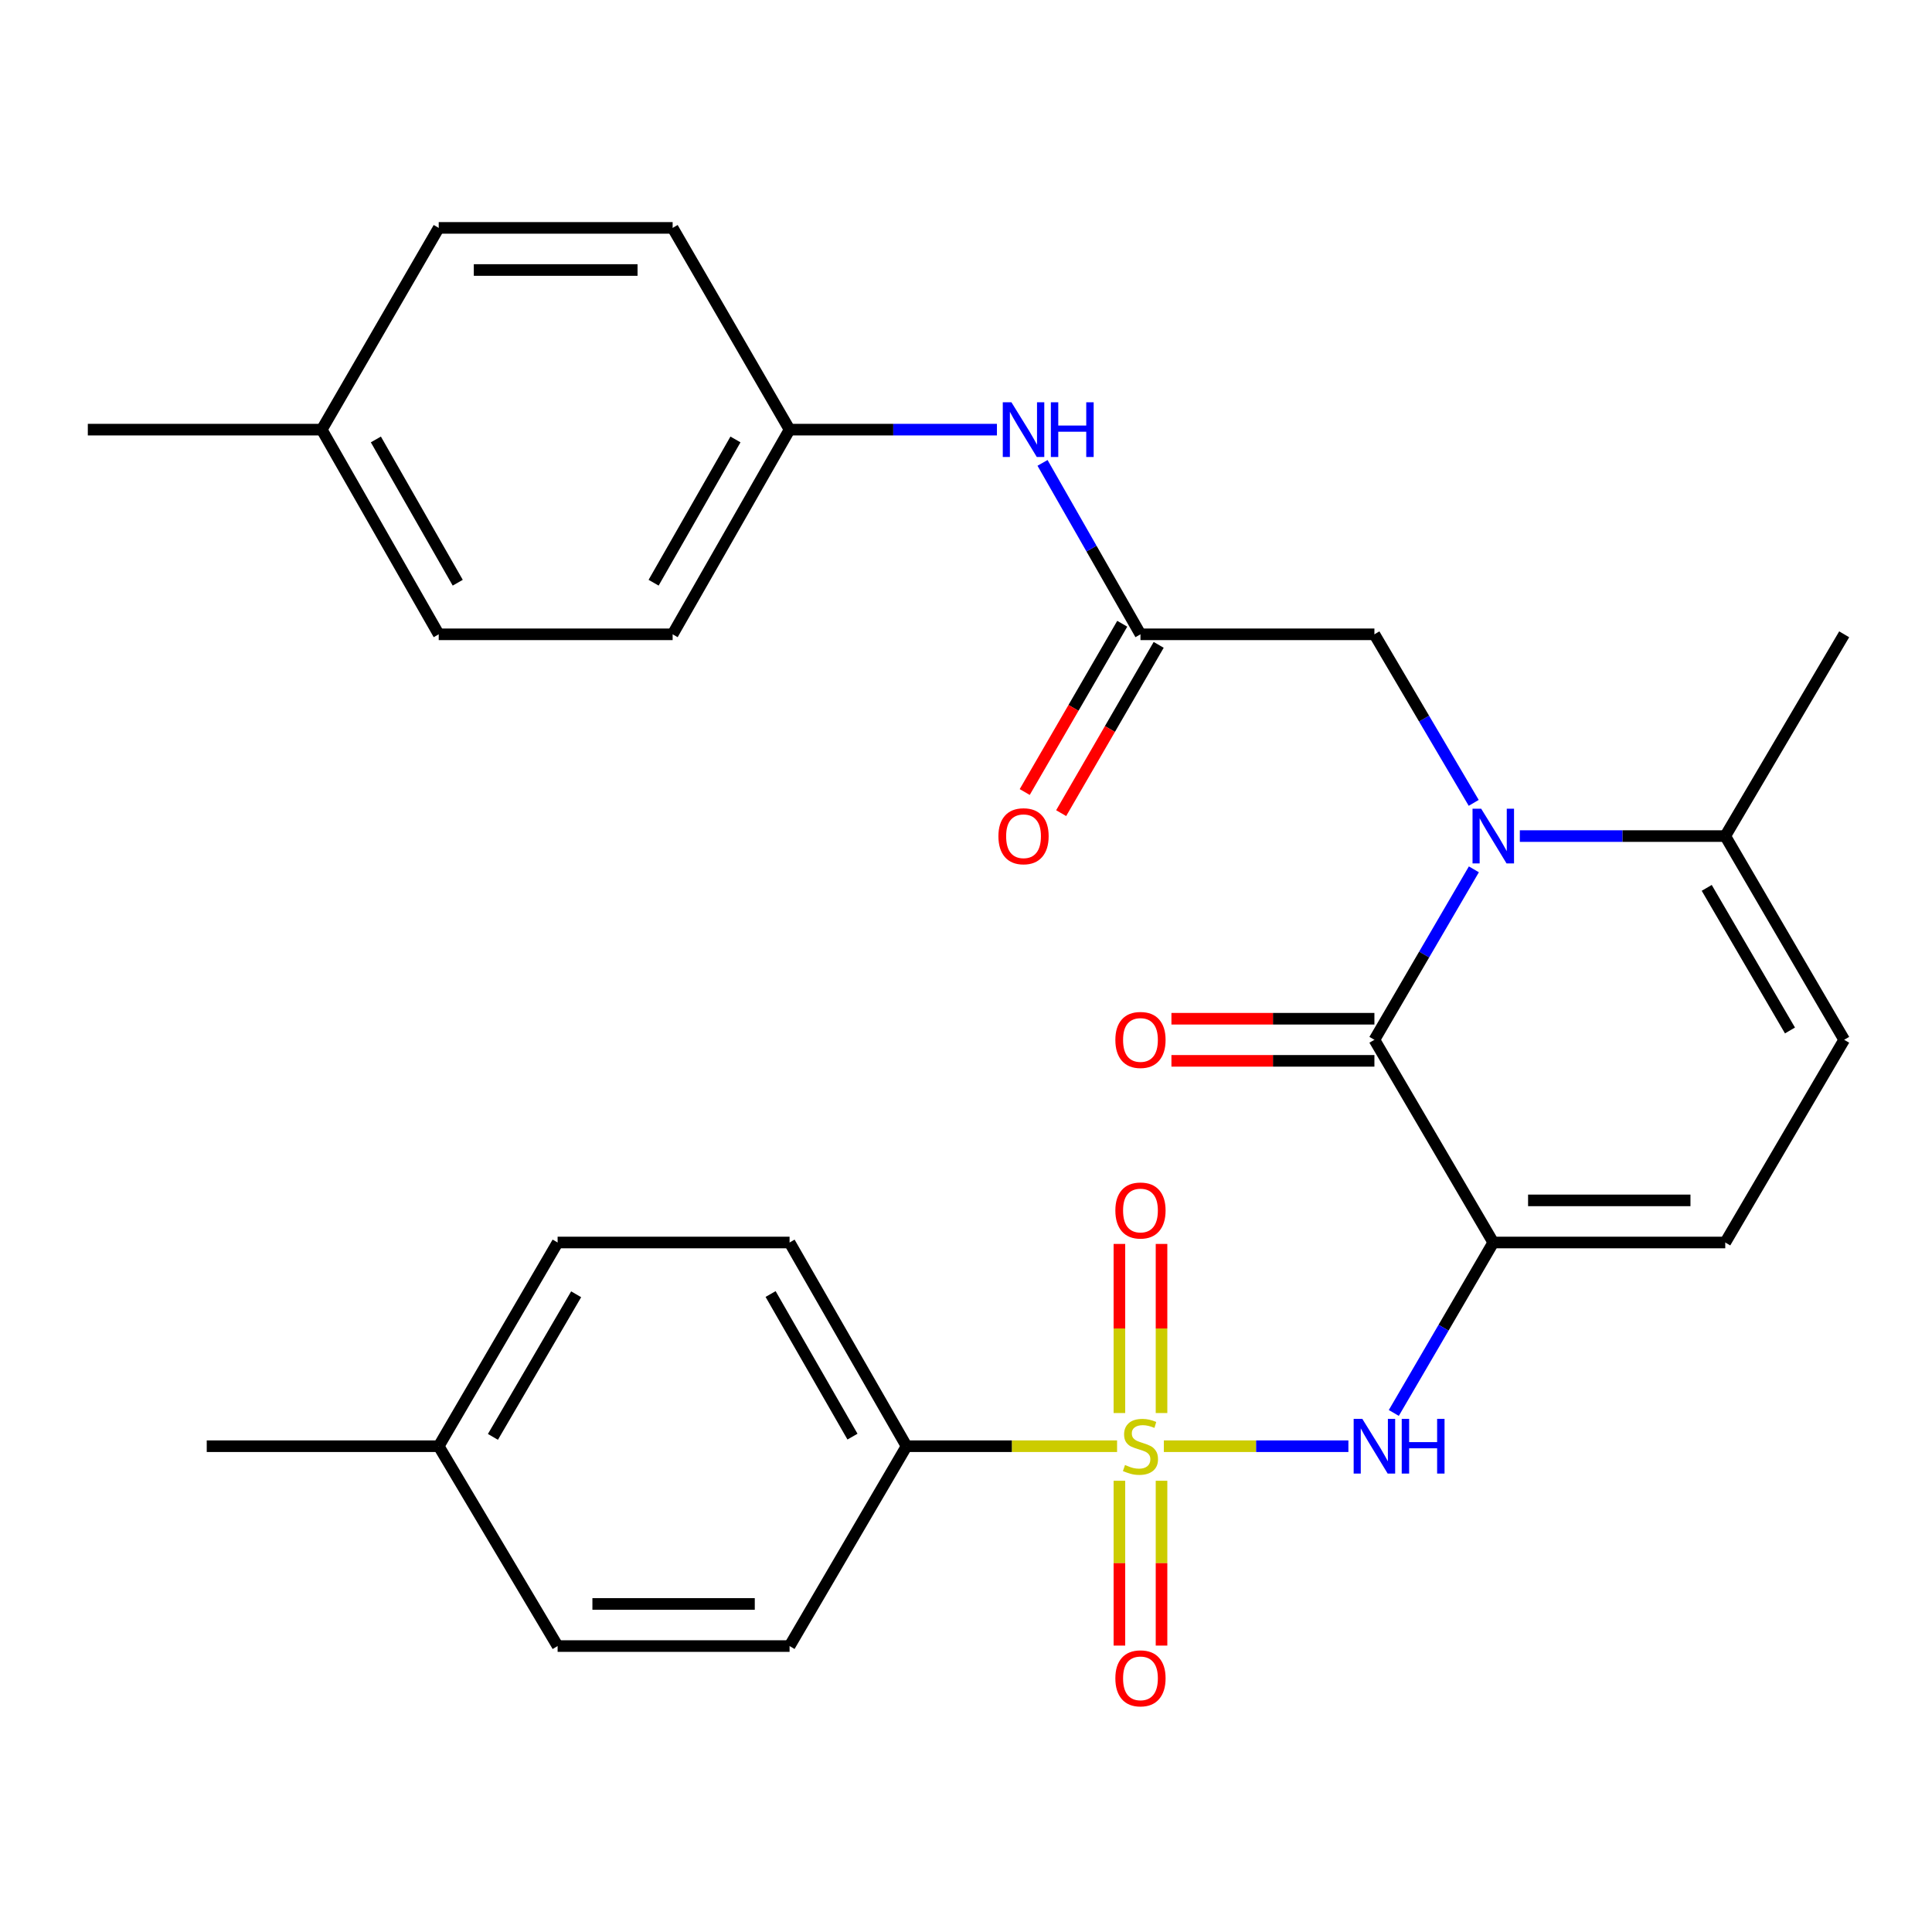 <?xml version='1.0' encoding='iso-8859-1'?>
<svg version='1.1' baseProfile='full'
              xmlns='http://www.w3.org/2000/svg'
                      xmlns:rdkit='http://www.rdkit.org/xml'
                      xmlns:xlink='http://www.w3.org/1999/xlink'
                  xml:space='preserve'
width='1000px' height='1000px' viewBox='0 0 1000 1000'>
<!-- END OF HEADER -->
<rect style='opacity:1.0;fill:#FFFFFF;stroke:none' width='1000' height='1000' x='0' y='0'> </rect>
<path class='bond-3' d='M 602.411,748.556 L 650.168,748.556' style='fill:none;fill-rule:evenodd;stroke:#CCCC00;stroke-width:6px;stroke-linecap:butt;stroke-linejoin:miter;stroke-opacity:1' />
<path class='bond-3' d='M 650.168,748.556 L 697.926,748.556' style='fill:none;fill-rule:evenodd;stroke:#0000FF;stroke-width:6px;stroke-linecap:butt;stroke-linejoin:miter;stroke-opacity:1' />
<path class='bond-8' d='M 578.197,748.556 L 523.713,748.556' style='fill:none;fill-rule:evenodd;stroke:#CCCC00;stroke-width:6px;stroke-linecap:butt;stroke-linejoin:miter;stroke-opacity:1' />
<path class='bond-8' d='M 523.713,748.556 L 469.229,748.556' style='fill:none;fill-rule:evenodd;stroke:#000000;stroke-width:6px;stroke-linecap:butt;stroke-linejoin:miter;stroke-opacity:1' />
<path class='bond-10' d='M 579.405,766.437 L 579.405,809.094' style='fill:none;fill-rule:evenodd;stroke:#CCCC00;stroke-width:6px;stroke-linecap:butt;stroke-linejoin:miter;stroke-opacity:1' />
<path class='bond-10' d='M 579.405,809.094 L 579.405,851.751' style='fill:none;fill-rule:evenodd;stroke:#FF0000;stroke-width:6px;stroke-linecap:butt;stroke-linejoin:miter;stroke-opacity:1' />
<path class='bond-10' d='M 601.203,766.437 L 601.203,809.094' style='fill:none;fill-rule:evenodd;stroke:#CCCC00;stroke-width:6px;stroke-linecap:butt;stroke-linejoin:miter;stroke-opacity:1' />
<path class='bond-10' d='M 601.203,809.094 L 601.203,851.751' style='fill:none;fill-rule:evenodd;stroke:#FF0000;stroke-width:6px;stroke-linecap:butt;stroke-linejoin:miter;stroke-opacity:1' />
<path class='bond-11' d='M 601.203,731.384 L 601.203,687.621' style='fill:none;fill-rule:evenodd;stroke:#CCCC00;stroke-width:6px;stroke-linecap:butt;stroke-linejoin:miter;stroke-opacity:1' />
<path class='bond-11' d='M 601.203,687.621 L 601.203,643.858' style='fill:none;fill-rule:evenodd;stroke:#FF0000;stroke-width:6px;stroke-linecap:butt;stroke-linejoin:miter;stroke-opacity:1' />
<path class='bond-11' d='M 579.405,731.384 L 579.405,687.621' style='fill:none;fill-rule:evenodd;stroke:#CCCC00;stroke-width:6px;stroke-linecap:butt;stroke-linejoin:miter;stroke-opacity:1' />
<path class='bond-11' d='M 579.405,687.621 L 579.405,643.858' style='fill:none;fill-rule:evenodd;stroke:#FF0000;stroke-width:6px;stroke-linecap:butt;stroke-linejoin:miter;stroke-opacity:1' />
<path class='bond-0' d='M 772.921,643.115 L 747.178,687.229' style='fill:none;fill-rule:evenodd;stroke:#000000;stroke-width:6px;stroke-linecap:butt;stroke-linejoin:miter;stroke-opacity:1' />
<path class='bond-0' d='M 747.178,687.229 L 721.435,731.344' style='fill:none;fill-rule:evenodd;stroke:#0000FF;stroke-width:6px;stroke-linecap:butt;stroke-linejoin:miter;stroke-opacity:1' />
<path class='bond-2' d='M 772.921,643.115 L 711.391,538.194' style='fill:none;fill-rule:evenodd;stroke:#000000;stroke-width:6px;stroke-linecap:butt;stroke-linejoin:miter;stroke-opacity:1' />
<path class='bond-5' d='M 772.921,643.115 L 892.991,643.115' style='fill:none;fill-rule:evenodd;stroke:#000000;stroke-width:6px;stroke-linecap:butt;stroke-linejoin:miter;stroke-opacity:1' />
<path class='bond-5' d='M 790.931,621.317 L 874.98,621.317' style='fill:none;fill-rule:evenodd;stroke:#000000;stroke-width:6px;stroke-linecap:butt;stroke-linejoin:miter;stroke-opacity:1' />
<path class='bond-1' d='M 762.877,449.965 L 737.134,494.08' style='fill:none;fill-rule:evenodd;stroke:#0000FF;stroke-width:6px;stroke-linecap:butt;stroke-linejoin:miter;stroke-opacity:1' />
<path class='bond-1' d='M 737.134,494.08 L 711.391,538.194' style='fill:none;fill-rule:evenodd;stroke:#000000;stroke-width:6px;stroke-linecap:butt;stroke-linejoin:miter;stroke-opacity:1' />
<path class='bond-9' d='M 762.793,415.563 L 737.092,371.94' style='fill:none;fill-rule:evenodd;stroke:#0000FF;stroke-width:6px;stroke-linecap:butt;stroke-linejoin:miter;stroke-opacity:1' />
<path class='bond-9' d='M 737.092,371.94 L 711.391,328.318' style='fill:none;fill-rule:evenodd;stroke:#000000;stroke-width:6px;stroke-linecap:butt;stroke-linejoin:miter;stroke-opacity:1' />
<path class='bond-30' d='M 786.663,432.753 L 839.827,432.753' style='fill:none;fill-rule:evenodd;stroke:#0000FF;stroke-width:6px;stroke-linecap:butt;stroke-linejoin:miter;stroke-opacity:1' />
<path class='bond-30' d='M 839.827,432.753 L 892.991,432.753' style='fill:none;fill-rule:evenodd;stroke:#000000;stroke-width:6px;stroke-linecap:butt;stroke-linejoin:miter;stroke-opacity:1' />
<path class='bond-13' d='M 711.391,527.296 L 658.861,527.296' style='fill:none;fill-rule:evenodd;stroke:#000000;stroke-width:6px;stroke-linecap:butt;stroke-linejoin:miter;stroke-opacity:1' />
<path class='bond-13' d='M 658.861,527.296 L 606.331,527.296' style='fill:none;fill-rule:evenodd;stroke:#FF0000;stroke-width:6px;stroke-linecap:butt;stroke-linejoin:miter;stroke-opacity:1' />
<path class='bond-13' d='M 711.391,549.093 L 658.861,549.093' style='fill:none;fill-rule:evenodd;stroke:#000000;stroke-width:6px;stroke-linecap:butt;stroke-linejoin:miter;stroke-opacity:1' />
<path class='bond-13' d='M 658.861,549.093 L 606.331,549.093' style='fill:none;fill-rule:evenodd;stroke:#FF0000;stroke-width:6px;stroke-linecap:butt;stroke-linejoin:miter;stroke-opacity:1' />
<path class='bond-4' d='M 892.991,432.753 L 954.545,538.194' style='fill:none;fill-rule:evenodd;stroke:#000000;stroke-width:6px;stroke-linecap:butt;stroke-linejoin:miter;stroke-opacity:1' />
<path class='bond-4' d='M 883.399,459.559 L 926.487,533.368' style='fill:none;fill-rule:evenodd;stroke:#000000;stroke-width:6px;stroke-linecap:butt;stroke-linejoin:miter;stroke-opacity:1' />
<path class='bond-26' d='M 892.991,432.753 L 954.545,328.318' style='fill:none;fill-rule:evenodd;stroke:#000000;stroke-width:6px;stroke-linecap:butt;stroke-linejoin:miter;stroke-opacity:1' />
<path class='bond-6' d='M 892.991,643.115 L 954.545,538.194' style='fill:none;fill-rule:evenodd;stroke:#000000;stroke-width:6px;stroke-linecap:butt;stroke-linejoin:miter;stroke-opacity:1' />
<path class='bond-7' d='M 590.304,328.318 L 711.391,328.318' style='fill:none;fill-rule:evenodd;stroke:#000000;stroke-width:6px;stroke-linecap:butt;stroke-linejoin:miter;stroke-opacity:1' />
<path class='bond-12' d='M 590.304,328.318 L 564.957,283.954' style='fill:none;fill-rule:evenodd;stroke:#000000;stroke-width:6px;stroke-linecap:butt;stroke-linejoin:miter;stroke-opacity:1' />
<path class='bond-12' d='M 564.957,283.954 L 539.611,239.59' style='fill:none;fill-rule:evenodd;stroke:#0000FF;stroke-width:6px;stroke-linecap:butt;stroke-linejoin:miter;stroke-opacity:1' />
<path class='bond-14' d='M 580.874,322.853 L 555.635,366.402' style='fill:none;fill-rule:evenodd;stroke:#000000;stroke-width:6px;stroke-linecap:butt;stroke-linejoin:miter;stroke-opacity:1' />
<path class='bond-14' d='M 555.635,366.402 L 530.396,409.951' style='fill:none;fill-rule:evenodd;stroke:#FF0000;stroke-width:6px;stroke-linecap:butt;stroke-linejoin:miter;stroke-opacity:1' />
<path class='bond-14' d='M 599.733,333.783 L 574.495,377.332' style='fill:none;fill-rule:evenodd;stroke:#000000;stroke-width:6px;stroke-linecap:butt;stroke-linejoin:miter;stroke-opacity:1' />
<path class='bond-14' d='M 574.495,377.332 L 549.256,420.881' style='fill:none;fill-rule:evenodd;stroke:#FF0000;stroke-width:6px;stroke-linecap:butt;stroke-linejoin:miter;stroke-opacity:1' />
<path class='bond-15' d='M 469.229,748.556 L 408.679,643.115' style='fill:none;fill-rule:evenodd;stroke:#000000;stroke-width:6px;stroke-linecap:butt;stroke-linejoin:miter;stroke-opacity:1' />
<path class='bond-15' d='M 441.243,743.594 L 398.859,669.786' style='fill:none;fill-rule:evenodd;stroke:#000000;stroke-width:6px;stroke-linecap:butt;stroke-linejoin:miter;stroke-opacity:1' />
<path class='bond-16' d='M 469.229,748.556 L 408.679,851.999' style='fill:none;fill-rule:evenodd;stroke:#000000;stroke-width:6px;stroke-linecap:butt;stroke-linejoin:miter;stroke-opacity:1' />
<path class='bond-17' d='M 516.011,222.38 L 462.345,222.38' style='fill:none;fill-rule:evenodd;stroke:#0000FF;stroke-width:6px;stroke-linecap:butt;stroke-linejoin:miter;stroke-opacity:1' />
<path class='bond-17' d='M 462.345,222.38 L 408.679,222.38' style='fill:none;fill-rule:evenodd;stroke:#000000;stroke-width:6px;stroke-linecap:butt;stroke-linejoin:miter;stroke-opacity:1' />
<path class='bond-18' d='M 408.679,643.115 L 288.622,643.115' style='fill:none;fill-rule:evenodd;stroke:#000000;stroke-width:6px;stroke-linecap:butt;stroke-linejoin:miter;stroke-opacity:1' />
<path class='bond-19' d='M 408.679,851.999 L 288.622,851.999' style='fill:none;fill-rule:evenodd;stroke:#000000;stroke-width:6px;stroke-linecap:butt;stroke-linejoin:miter;stroke-opacity:1' />
<path class='bond-19' d='M 390.671,830.201 L 306.63,830.201' style='fill:none;fill-rule:evenodd;stroke:#000000;stroke-width:6px;stroke-linecap:butt;stroke-linejoin:miter;stroke-opacity:1' />
<path class='bond-22' d='M 408.679,222.38 L 348.154,117.956' style='fill:none;fill-rule:evenodd;stroke:#000000;stroke-width:6px;stroke-linecap:butt;stroke-linejoin:miter;stroke-opacity:1' />
<path class='bond-23' d='M 408.679,222.38 L 348.154,328.318' style='fill:none;fill-rule:evenodd;stroke:#000000;stroke-width:6px;stroke-linecap:butt;stroke-linejoin:miter;stroke-opacity:1' />
<path class='bond-23' d='M 380.674,227.457 L 338.306,301.614' style='fill:none;fill-rule:evenodd;stroke:#000000;stroke-width:6px;stroke-linecap:butt;stroke-linejoin:miter;stroke-opacity:1' />
<path class='bond-29' d='M 288.622,643.115 L 227.079,748.556' style='fill:none;fill-rule:evenodd;stroke:#000000;stroke-width:6px;stroke-linecap:butt;stroke-linejoin:miter;stroke-opacity:1' />
<path class='bond-29' d='M 298.216,669.919 L 255.136,743.728' style='fill:none;fill-rule:evenodd;stroke:#000000;stroke-width:6px;stroke-linecap:butt;stroke-linejoin:miter;stroke-opacity:1' />
<path class='bond-20' d='M 288.622,851.999 L 227.079,748.556' style='fill:none;fill-rule:evenodd;stroke:#000000;stroke-width:6px;stroke-linecap:butt;stroke-linejoin:miter;stroke-opacity:1' />
<path class='bond-27' d='M 227.079,748.556 L 107.009,748.556' style='fill:none;fill-rule:evenodd;stroke:#000000;stroke-width:6px;stroke-linecap:butt;stroke-linejoin:miter;stroke-opacity:1' />
<path class='bond-21' d='M 166.542,222.38 L 227.079,328.318' style='fill:none;fill-rule:evenodd;stroke:#000000;stroke-width:6px;stroke-linecap:butt;stroke-linejoin:miter;stroke-opacity:1' />
<path class='bond-21' d='M 194.548,227.456 L 236.924,301.612' style='fill:none;fill-rule:evenodd;stroke:#000000;stroke-width:6px;stroke-linecap:butt;stroke-linejoin:miter;stroke-opacity:1' />
<path class='bond-28' d='M 166.542,222.38 L 45.455,222.38' style='fill:none;fill-rule:evenodd;stroke:#000000;stroke-width:6px;stroke-linecap:butt;stroke-linejoin:miter;stroke-opacity:1' />
<path class='bond-31' d='M 166.542,222.38 L 227.079,117.956' style='fill:none;fill-rule:evenodd;stroke:#000000;stroke-width:6px;stroke-linecap:butt;stroke-linejoin:miter;stroke-opacity:1' />
<path class='bond-25' d='M 348.154,117.956 L 227.079,117.956' style='fill:none;fill-rule:evenodd;stroke:#000000;stroke-width:6px;stroke-linecap:butt;stroke-linejoin:miter;stroke-opacity:1' />
<path class='bond-25' d='M 329.993,139.754 L 245.24,139.754' style='fill:none;fill-rule:evenodd;stroke:#000000;stroke-width:6px;stroke-linecap:butt;stroke-linejoin:miter;stroke-opacity:1' />
<path class='bond-24' d='M 348.154,328.318 L 227.079,328.318' style='fill:none;fill-rule:evenodd;stroke:#000000;stroke-width:6px;stroke-linecap:butt;stroke-linejoin:miter;stroke-opacity:1' />
<path  class='atom-0' d='M 582.304 758.276
Q 582.624 758.396, 583.944 758.956
Q 585.264 759.516, 586.704 759.876
Q 588.184 760.196, 589.624 760.196
Q 592.304 760.196, 593.864 758.916
Q 595.424 757.596, 595.424 755.316
Q 595.424 753.756, 594.624 752.796
Q 593.864 751.836, 592.664 751.316
Q 591.464 750.796, 589.464 750.196
Q 586.944 749.436, 585.424 748.716
Q 583.944 747.996, 582.864 746.476
Q 581.824 744.956, 581.824 742.396
Q 581.824 738.836, 584.224 736.636
Q 586.664 734.436, 591.464 734.436
Q 594.744 734.436, 598.464 735.996
L 597.544 739.076
Q 594.144 737.676, 591.584 737.676
Q 588.824 737.676, 587.304 738.836
Q 585.784 739.956, 585.824 741.916
Q 585.824 743.436, 586.584 744.356
Q 587.384 745.276, 588.504 745.796
Q 589.664 746.316, 591.584 746.916
Q 594.144 747.716, 595.664 748.516
Q 597.184 749.316, 598.264 750.956
Q 599.384 752.556, 599.384 755.316
Q 599.384 759.236, 596.744 761.356
Q 594.144 763.436, 589.784 763.436
Q 587.264 763.436, 585.344 762.876
Q 583.464 762.356, 581.224 761.436
L 582.304 758.276
' fill='#CCCC00'/>
<path  class='atom-2' d='M 766.661 418.593
L 775.941 433.593
Q 776.861 435.073, 778.341 437.753
Q 779.821 440.433, 779.901 440.593
L 779.901 418.593
L 783.661 418.593
L 783.661 446.913
L 779.781 446.913
L 769.821 430.513
Q 768.661 428.593, 767.421 426.393
Q 766.221 424.193, 765.861 423.513
L 765.861 446.913
L 762.181 446.913
L 762.181 418.593
L 766.661 418.593
' fill='#0000FF'/>
<path  class='atom-4' d='M 705.131 734.396
L 714.411 749.396
Q 715.331 750.876, 716.811 753.556
Q 718.291 756.236, 718.371 756.396
L 718.371 734.396
L 722.131 734.396
L 722.131 762.716
L 718.251 762.716
L 708.291 746.316
Q 707.131 744.396, 705.891 742.196
Q 704.691 739.996, 704.331 739.316
L 704.331 762.716
L 700.651 762.716
L 700.651 734.396
L 705.131 734.396
' fill='#0000FF'/>
<path  class='atom-4' d='M 725.531 734.396
L 729.371 734.396
L 729.371 746.436
L 743.851 746.436
L 743.851 734.396
L 747.691 734.396
L 747.691 762.716
L 743.851 762.716
L 743.851 749.636
L 729.371 749.636
L 729.371 762.716
L 725.531 762.716
L 725.531 734.396
' fill='#0000FF'/>
<path  class='atom-11' d='M 577.304 868.705
Q 577.304 861.905, 580.664 858.105
Q 584.024 854.305, 590.304 854.305
Q 596.584 854.305, 599.944 858.105
Q 603.304 861.905, 603.304 868.705
Q 603.304 875.585, 599.904 879.505
Q 596.504 883.385, 590.304 883.385
Q 584.064 883.385, 580.664 879.505
Q 577.304 875.625, 577.304 868.705
M 590.304 880.185
Q 594.624 880.185, 596.944 877.305
Q 599.304 874.385, 599.304 868.705
Q 599.304 863.145, 596.944 860.345
Q 594.624 857.505, 590.304 857.505
Q 585.984 857.505, 583.624 860.305
Q 581.304 863.105, 581.304 868.705
Q 581.304 874.425, 583.624 877.305
Q 585.984 880.185, 590.304 880.185
' fill='#FF0000'/>
<path  class='atom-12' d='M 577.304 626.556
Q 577.304 619.756, 580.664 615.956
Q 584.024 612.156, 590.304 612.156
Q 596.584 612.156, 599.944 615.956
Q 603.304 619.756, 603.304 626.556
Q 603.304 633.436, 599.904 637.356
Q 596.504 641.236, 590.304 641.236
Q 584.064 641.236, 580.664 637.356
Q 577.304 633.476, 577.304 626.556
M 590.304 638.036
Q 594.624 638.036, 596.944 635.156
Q 599.304 632.236, 599.304 626.556
Q 599.304 620.996, 596.944 618.196
Q 594.624 615.356, 590.304 615.356
Q 585.984 615.356, 583.624 618.156
Q 581.304 620.956, 581.304 626.556
Q 581.304 632.276, 583.624 635.156
Q 585.984 638.036, 590.304 638.036
' fill='#FF0000'/>
<path  class='atom-13' d='M 523.518 208.22
L 532.798 223.22
Q 533.718 224.7, 535.198 227.38
Q 536.678 230.06, 536.758 230.22
L 536.758 208.22
L 540.518 208.22
L 540.518 236.54
L 536.638 236.54
L 526.678 220.14
Q 525.518 218.22, 524.278 216.02
Q 523.078 213.82, 522.718 213.14
L 522.718 236.54
L 519.038 236.54
L 519.038 208.22
L 523.518 208.22
' fill='#0000FF'/>
<path  class='atom-13' d='M 543.918 208.22
L 547.758 208.22
L 547.758 220.26
L 562.238 220.26
L 562.238 208.22
L 566.078 208.22
L 566.078 236.54
L 562.238 236.54
L 562.238 223.46
L 547.758 223.46
L 547.758 236.54
L 543.918 236.54
L 543.918 208.22
' fill='#0000FF'/>
<path  class='atom-14' d='M 577.304 538.274
Q 577.304 531.474, 580.664 527.674
Q 584.024 523.874, 590.304 523.874
Q 596.584 523.874, 599.944 527.674
Q 603.304 531.474, 603.304 538.274
Q 603.304 545.154, 599.904 549.074
Q 596.504 552.954, 590.304 552.954
Q 584.064 552.954, 580.664 549.074
Q 577.304 545.194, 577.304 538.274
M 590.304 549.754
Q 594.624 549.754, 596.944 546.874
Q 599.304 543.954, 599.304 538.274
Q 599.304 532.714, 596.944 529.914
Q 594.624 527.074, 590.304 527.074
Q 585.984 527.074, 583.624 529.874
Q 581.304 532.674, 581.304 538.274
Q 581.304 543.994, 583.624 546.874
Q 585.984 549.754, 590.304 549.754
' fill='#FF0000'/>
<path  class='atom-15' d='M 516.778 432.833
Q 516.778 426.033, 520.138 422.233
Q 523.498 418.433, 529.778 418.433
Q 536.058 418.433, 539.418 422.233
Q 542.778 426.033, 542.778 432.833
Q 542.778 439.713, 539.378 443.633
Q 535.978 447.513, 529.778 447.513
Q 523.538 447.513, 520.138 443.633
Q 516.778 439.753, 516.778 432.833
M 529.778 444.313
Q 534.098 444.313, 536.418 441.433
Q 538.778 438.513, 538.778 432.833
Q 538.778 427.273, 536.418 424.473
Q 534.098 421.633, 529.778 421.633
Q 525.458 421.633, 523.098 424.433
Q 520.778 427.233, 520.778 432.833
Q 520.778 438.553, 523.098 441.433
Q 525.458 444.313, 529.778 444.313
' fill='#FF0000'/>
</svg>

